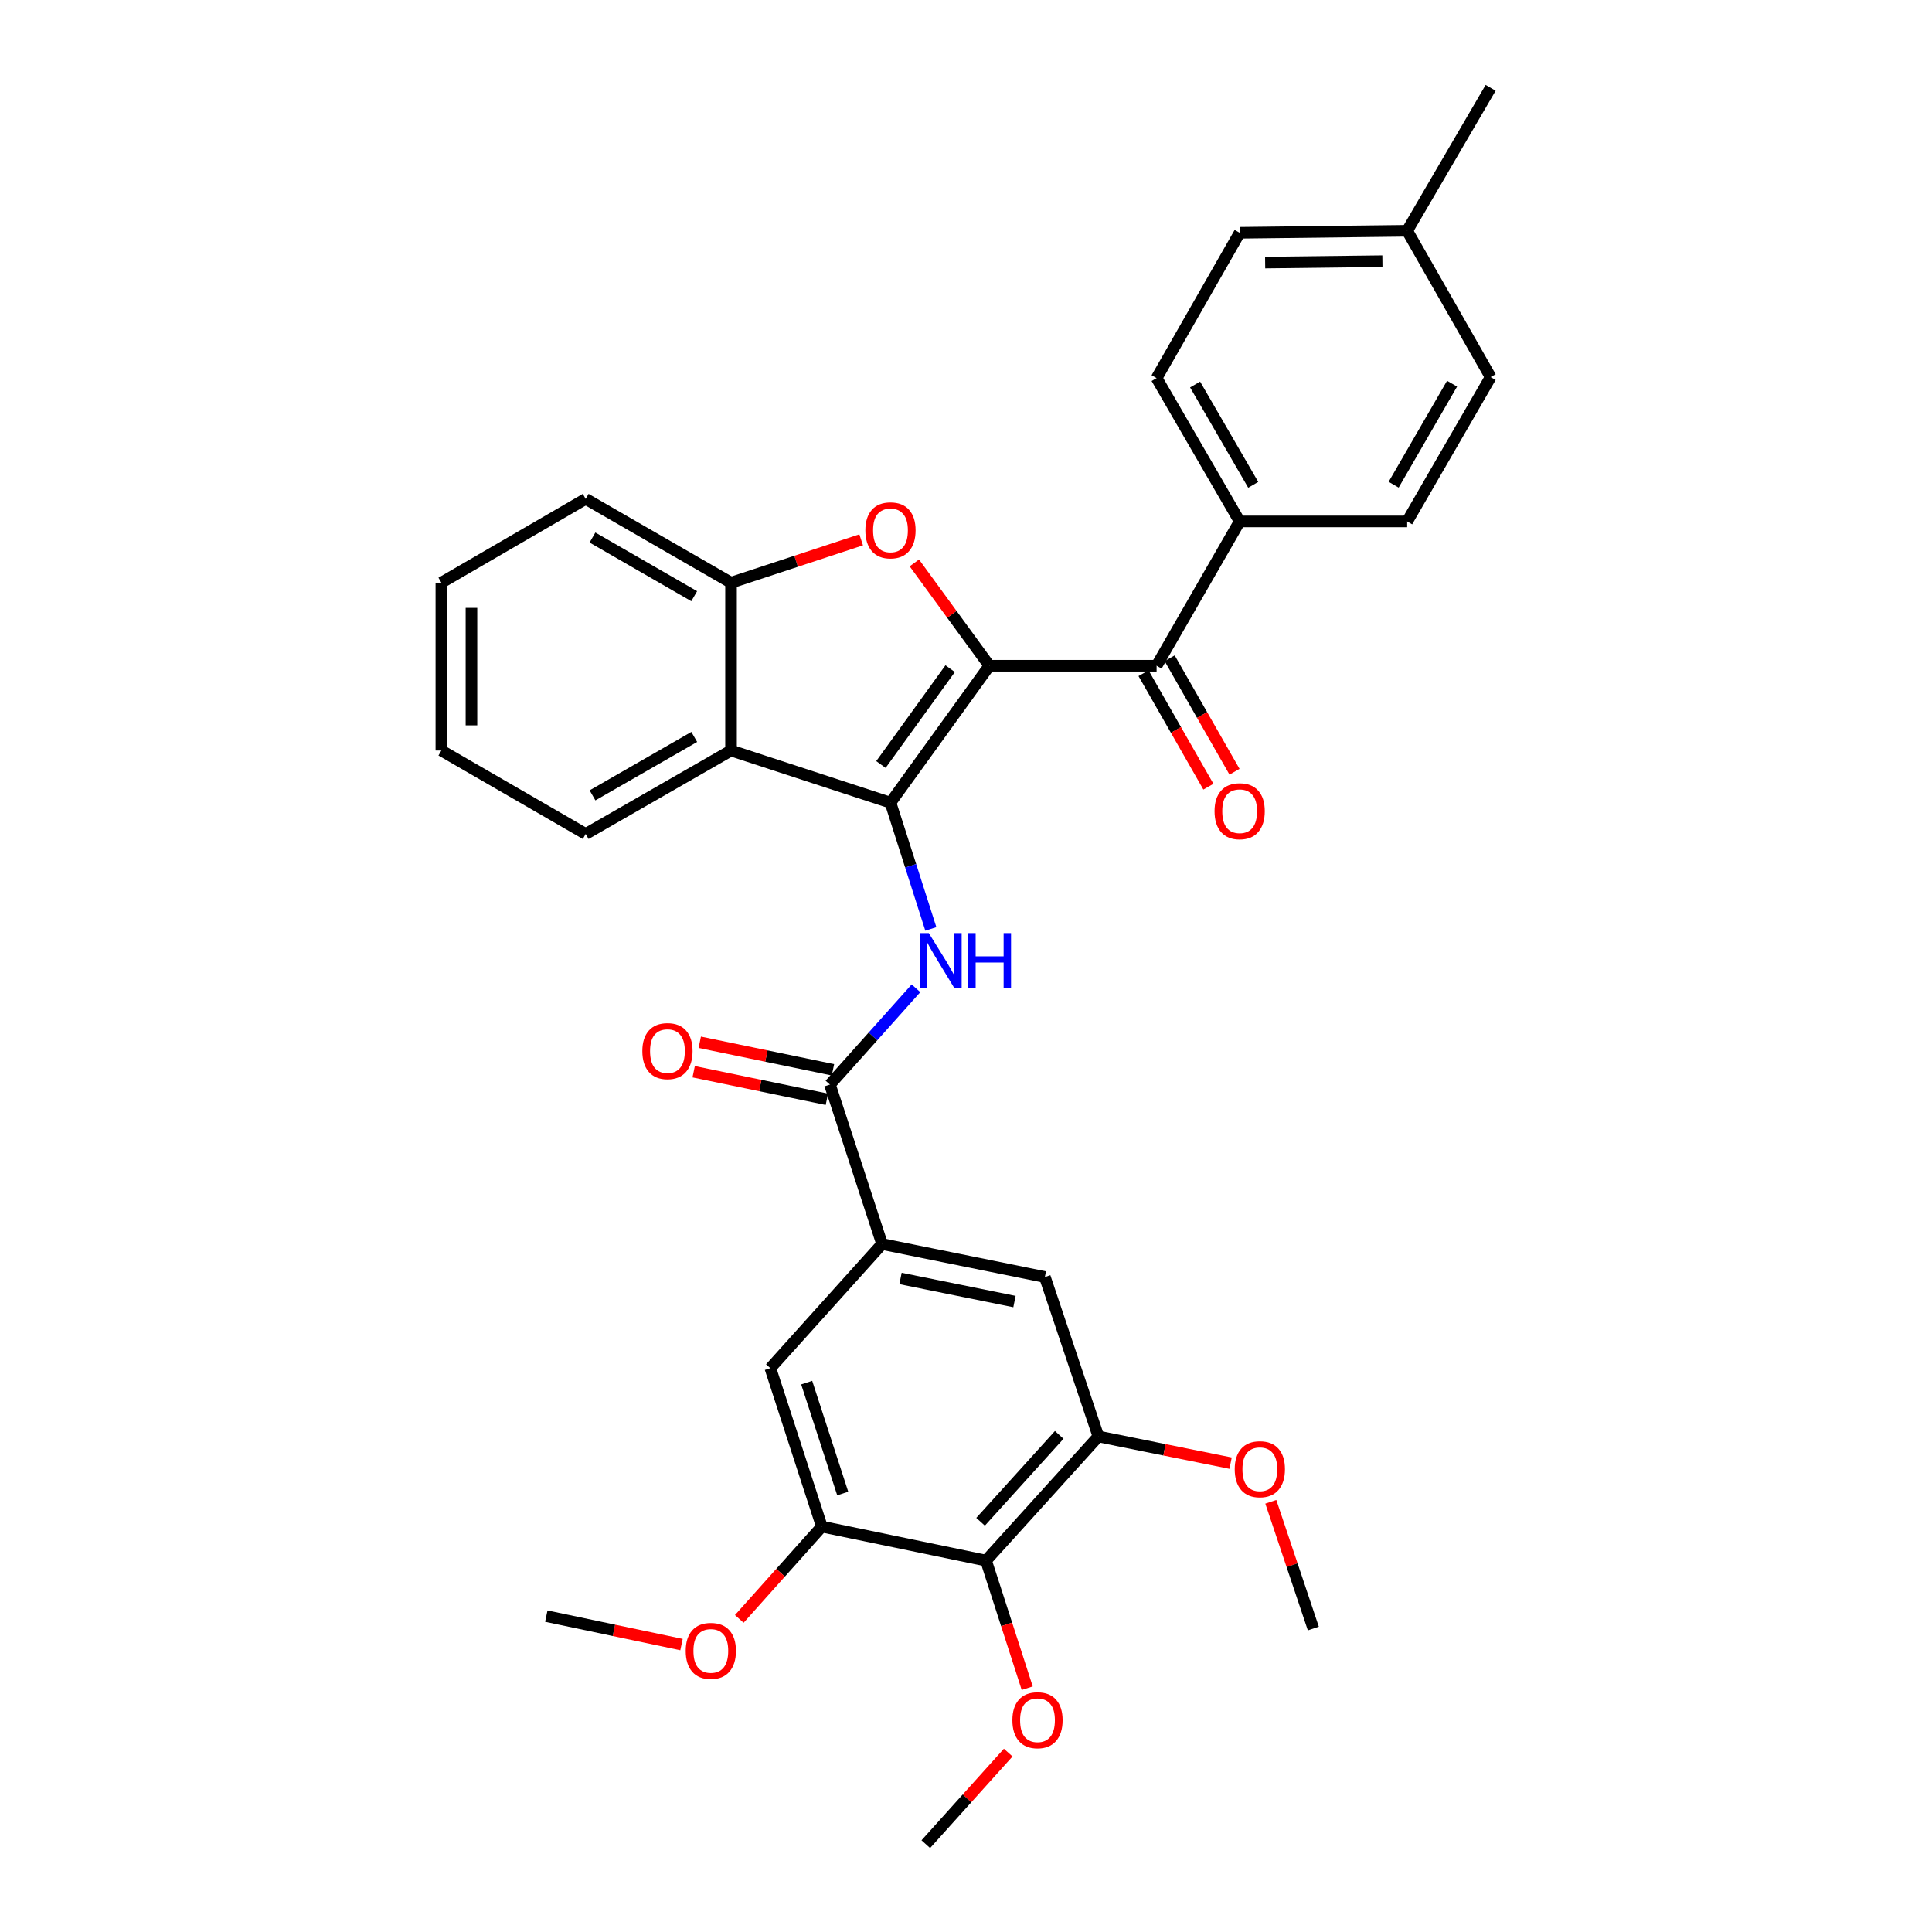 <?xml version='1.0' encoding='iso-8859-1'?>
<svg version='1.1' baseProfile='full'
              xmlns='http://www.w3.org/2000/svg'
                      xmlns:rdkit='http://www.rdkit.org/xml'
                      xmlns:xlink='http://www.w3.org/1999/xlink'
                  xml:space='preserve'
width='1000px' height='1000px' viewBox='0 0 1000 1000'>
<!-- END OF HEADER -->
<rect style='opacity:1.0;fill:#FFFFFF;stroke:none' width='1000' height='1000' x='0' y='0'> </rect>
<path class='bond-0' d='M 512.104,344.588 L 460.909,415.459' style='fill:none;fill-rule:evenodd;stroke:#000000;stroke-width:6px;stroke-linecap:butt;stroke-linejoin:miter;stroke-opacity:1' />
<path class='bond-0' d='M 491.801,346.099 L 455.964,395.709' style='fill:none;fill-rule:evenodd;stroke:#000000;stroke-width:6px;stroke-linecap:butt;stroke-linejoin:miter;stroke-opacity:1' />
<path class='bond-1' d='M 512.104,344.588 L 492.683,317.969' style='fill:none;fill-rule:evenodd;stroke:#000000;stroke-width:6px;stroke-linecap:butt;stroke-linejoin:miter;stroke-opacity:1' />
<path class='bond-1' d='M 492.683,317.969 L 473.262,291.35' style='fill:none;fill-rule:evenodd;stroke:#FF0000;stroke-width:6px;stroke-linecap:butt;stroke-linejoin:miter;stroke-opacity:1' />
<path class='bond-4' d='M 512.104,344.588 L 598.653,344.588' style='fill:none;fill-rule:evenodd;stroke:#000000;stroke-width:6px;stroke-linecap:butt;stroke-linejoin:miter;stroke-opacity:1' />
<path class='bond-2' d='M 460.909,415.459 L 471.355,448.137' style='fill:none;fill-rule:evenodd;stroke:#000000;stroke-width:6px;stroke-linecap:butt;stroke-linejoin:miter;stroke-opacity:1' />
<path class='bond-2' d='M 471.355,448.137 L 481.801,480.816' style='fill:none;fill-rule:evenodd;stroke:#0000FF;stroke-width:6px;stroke-linecap:butt;stroke-linejoin:miter;stroke-opacity:1' />
<path class='bond-3' d='M 460.909,415.459 L 378.384,388.464' style='fill:none;fill-rule:evenodd;stroke:#000000;stroke-width:6px;stroke-linecap:butt;stroke-linejoin:miter;stroke-opacity:1' />
<path class='bond-6' d='M 445.737,279.415 L 412.061,290.505' style='fill:none;fill-rule:evenodd;stroke:#FF0000;stroke-width:6px;stroke-linecap:butt;stroke-linejoin:miter;stroke-opacity:1' />
<path class='bond-6' d='M 412.061,290.505 L 378.384,301.595' style='fill:none;fill-rule:evenodd;stroke:#000000;stroke-width:6px;stroke-linecap:butt;stroke-linejoin:miter;stroke-opacity:1' />
<path class='bond-5' d='M 474.118,511.538 L 451.84,536.45' style='fill:none;fill-rule:evenodd;stroke:#0000FF;stroke-width:6px;stroke-linecap:butt;stroke-linejoin:miter;stroke-opacity:1' />
<path class='bond-5' d='M 451.84,536.45 L 429.562,561.362' style='fill:none;fill-rule:evenodd;stroke:#000000;stroke-width:6px;stroke-linecap:butt;stroke-linejoin:miter;stroke-opacity:1' />
<path class='bond-24' d='M 378.384,388.464 L 303.153,431.665' style='fill:none;fill-rule:evenodd;stroke:#000000;stroke-width:6px;stroke-linecap:butt;stroke-linejoin:miter;stroke-opacity:1' />
<path class='bond-24' d='M 359.344,381.438 L 306.682,411.679' style='fill:none;fill-rule:evenodd;stroke:#000000;stroke-width:6px;stroke-linecap:butt;stroke-linejoin:miter;stroke-opacity:1' />
<path class='bond-32' d='M 378.384,388.464 L 378.384,301.595' style='fill:none;fill-rule:evenodd;stroke:#000000;stroke-width:6px;stroke-linecap:butt;stroke-linejoin:miter;stroke-opacity:1' />
<path class='bond-13' d='M 598.653,344.588 L 641.646,269.885' style='fill:none;fill-rule:evenodd;stroke:#000000;stroke-width:6px;stroke-linecap:butt;stroke-linejoin:miter;stroke-opacity:1' />
<path class='bond-14' d='M 591.892,348.453 L 608.677,377.817' style='fill:none;fill-rule:evenodd;stroke:#000000;stroke-width:6px;stroke-linecap:butt;stroke-linejoin:miter;stroke-opacity:1' />
<path class='bond-14' d='M 608.677,377.817 L 625.462,407.181' style='fill:none;fill-rule:evenodd;stroke:#FF0000;stroke-width:6px;stroke-linecap:butt;stroke-linejoin:miter;stroke-opacity:1' />
<path class='bond-14' d='M 605.413,340.724 L 622.198,370.088' style='fill:none;fill-rule:evenodd;stroke:#000000;stroke-width:6px;stroke-linecap:butt;stroke-linejoin:miter;stroke-opacity:1' />
<path class='bond-14' d='M 622.198,370.088 L 638.983,399.452' style='fill:none;fill-rule:evenodd;stroke:#FF0000;stroke-width:6px;stroke-linecap:butt;stroke-linejoin:miter;stroke-opacity:1' />
<path class='bond-7' d='M 429.562,561.362 L 456.566,643.904' style='fill:none;fill-rule:evenodd;stroke:#000000;stroke-width:6px;stroke-linecap:butt;stroke-linejoin:miter;stroke-opacity:1' />
<path class='bond-15' d='M 431.14,553.736 L 396.668,546.603' style='fill:none;fill-rule:evenodd;stroke:#000000;stroke-width:6px;stroke-linecap:butt;stroke-linejoin:miter;stroke-opacity:1' />
<path class='bond-15' d='M 396.668,546.603 L 362.196,539.471' style='fill:none;fill-rule:evenodd;stroke:#FF0000;stroke-width:6px;stroke-linecap:butt;stroke-linejoin:miter;stroke-opacity:1' />
<path class='bond-15' d='M 427.984,568.987 L 393.512,561.854' style='fill:none;fill-rule:evenodd;stroke:#000000;stroke-width:6px;stroke-linecap:butt;stroke-linejoin:miter;stroke-opacity:1' />
<path class='bond-15' d='M 393.512,561.854 L 359.04,554.722' style='fill:none;fill-rule:evenodd;stroke:#FF0000;stroke-width:6px;stroke-linecap:butt;stroke-linejoin:miter;stroke-opacity:1' />
<path class='bond-25' d='M 378.384,301.595 L 303.153,258.222' style='fill:none;fill-rule:evenodd;stroke:#000000;stroke-width:6px;stroke-linecap:butt;stroke-linejoin:miter;stroke-opacity:1' />
<path class='bond-25' d='M 359.321,308.582 L 306.659,278.22' style='fill:none;fill-rule:evenodd;stroke:#000000;stroke-width:6px;stroke-linecap:butt;stroke-linejoin:miter;stroke-opacity:1' />
<path class='bond-11' d='M 456.566,643.904 L 398.734,708.156' style='fill:none;fill-rule:evenodd;stroke:#000000;stroke-width:6px;stroke-linecap:butt;stroke-linejoin:miter;stroke-opacity:1' />
<path class='bond-12' d='M 456.566,643.904 L 540.821,660.984' style='fill:none;fill-rule:evenodd;stroke:#000000;stroke-width:6px;stroke-linecap:butt;stroke-linejoin:miter;stroke-opacity:1' />
<path class='bond-12' d='M 466.11,661.73 L 525.089,673.685' style='fill:none;fill-rule:evenodd;stroke:#000000;stroke-width:6px;stroke-linecap:butt;stroke-linejoin:miter;stroke-opacity:1' />
<path class='bond-8' d='M 510.365,807.752 L 568.526,743.509' style='fill:none;fill-rule:evenodd;stroke:#000000;stroke-width:6px;stroke-linecap:butt;stroke-linejoin:miter;stroke-opacity:1' />
<path class='bond-8' d='M 507.544,787.663 L 548.256,742.693' style='fill:none;fill-rule:evenodd;stroke:#000000;stroke-width:6px;stroke-linecap:butt;stroke-linejoin:miter;stroke-opacity:1' />
<path class='bond-18' d='M 510.365,807.752 L 521.025,840.779' style='fill:none;fill-rule:evenodd;stroke:#000000;stroke-width:6px;stroke-linecap:butt;stroke-linejoin:miter;stroke-opacity:1' />
<path class='bond-18' d='M 521.025,840.779 L 531.684,873.806' style='fill:none;fill-rule:evenodd;stroke:#FF0000;stroke-width:6px;stroke-linecap:butt;stroke-linejoin:miter;stroke-opacity:1' />
<path class='bond-35' d='M 510.365,807.752 L 425.383,790.153' style='fill:none;fill-rule:evenodd;stroke:#000000;stroke-width:6px;stroke-linecap:butt;stroke-linejoin:miter;stroke-opacity:1' />
<path class='bond-9' d='M 425.383,790.153 L 398.734,708.156' style='fill:none;fill-rule:evenodd;stroke:#000000;stroke-width:6px;stroke-linecap:butt;stroke-linejoin:miter;stroke-opacity:1' />
<path class='bond-9' d='M 436.197,773.04 L 417.543,715.642' style='fill:none;fill-rule:evenodd;stroke:#000000;stroke-width:6px;stroke-linecap:butt;stroke-linejoin:miter;stroke-opacity:1' />
<path class='bond-20' d='M 425.383,790.153 L 404.019,814.045' style='fill:none;fill-rule:evenodd;stroke:#000000;stroke-width:6px;stroke-linecap:butt;stroke-linejoin:miter;stroke-opacity:1' />
<path class='bond-20' d='M 404.019,814.045 L 382.655,837.938' style='fill:none;fill-rule:evenodd;stroke:#FF0000;stroke-width:6px;stroke-linecap:butt;stroke-linejoin:miter;stroke-opacity:1' />
<path class='bond-10' d='M 568.526,743.509 L 540.821,660.984' style='fill:none;fill-rule:evenodd;stroke:#000000;stroke-width:6px;stroke-linecap:butt;stroke-linejoin:miter;stroke-opacity:1' />
<path class='bond-19' d='M 568.526,743.509 L 602.742,750.417' style='fill:none;fill-rule:evenodd;stroke:#000000;stroke-width:6px;stroke-linecap:butt;stroke-linejoin:miter;stroke-opacity:1' />
<path class='bond-19' d='M 602.742,750.417 L 636.958,757.325' style='fill:none;fill-rule:evenodd;stroke:#FF0000;stroke-width:6px;stroke-linecap:butt;stroke-linejoin:miter;stroke-opacity:1' />
<path class='bond-16' d='M 641.646,269.885 L 598.653,195.709' style='fill:none;fill-rule:evenodd;stroke:#000000;stroke-width:6px;stroke-linecap:butt;stroke-linejoin:miter;stroke-opacity:1' />
<path class='bond-16' d='M 648.671,250.949 L 618.576,199.026' style='fill:none;fill-rule:evenodd;stroke:#000000;stroke-width:6px;stroke-linecap:butt;stroke-linejoin:miter;stroke-opacity:1' />
<path class='bond-17' d='M 641.646,269.885 L 728.35,269.885' style='fill:none;fill-rule:evenodd;stroke:#000000;stroke-width:6px;stroke-linecap:butt;stroke-linejoin:miter;stroke-opacity:1' />
<path class='bond-21' d='M 598.653,195.709 L 641.646,120.487' style='fill:none;fill-rule:evenodd;stroke:#000000;stroke-width:6px;stroke-linecap:butt;stroke-linejoin:miter;stroke-opacity:1' />
<path class='bond-22' d='M 728.35,269.885 L 771.551,195.182' style='fill:none;fill-rule:evenodd;stroke:#000000;stroke-width:6px;stroke-linecap:butt;stroke-linejoin:miter;stroke-opacity:1' />
<path class='bond-22' d='M 721.348,250.883 L 751.588,198.591' style='fill:none;fill-rule:evenodd;stroke:#000000;stroke-width:6px;stroke-linecap:butt;stroke-linejoin:miter;stroke-opacity:1' />
<path class='bond-26' d='M 521.845,907.143 L 500.518,930.844' style='fill:none;fill-rule:evenodd;stroke:#FF0000;stroke-width:6px;stroke-linecap:butt;stroke-linejoin:miter;stroke-opacity:1' />
<path class='bond-26' d='M 500.518,930.844 L 479.191,954.545' style='fill:none;fill-rule:evenodd;stroke:#000000;stroke-width:6px;stroke-linecap:butt;stroke-linejoin:miter;stroke-opacity:1' />
<path class='bond-28' d='M 657.77,777.317 L 668.773,810.12' style='fill:none;fill-rule:evenodd;stroke:#FF0000;stroke-width:6px;stroke-linecap:butt;stroke-linejoin:miter;stroke-opacity:1' />
<path class='bond-28' d='M 668.773,810.12 L 679.776,842.923' style='fill:none;fill-rule:evenodd;stroke:#000000;stroke-width:6px;stroke-linecap:butt;stroke-linejoin:miter;stroke-opacity:1' />
<path class='bond-29' d='M 352.748,851.22 L 317.758,843.857' style='fill:none;fill-rule:evenodd;stroke:#FF0000;stroke-width:6px;stroke-linecap:butt;stroke-linejoin:miter;stroke-opacity:1' />
<path class='bond-29' d='M 317.758,843.857 L 282.768,836.494' style='fill:none;fill-rule:evenodd;stroke:#000000;stroke-width:6px;stroke-linecap:butt;stroke-linejoin:miter;stroke-opacity:1' />
<path class='bond-34' d='M 641.646,120.487 L 728.35,119.449' style='fill:none;fill-rule:evenodd;stroke:#000000;stroke-width:6px;stroke-linecap:butt;stroke-linejoin:miter;stroke-opacity:1' />
<path class='bond-34' d='M 654.838,135.904 L 715.531,135.177' style='fill:none;fill-rule:evenodd;stroke:#000000;stroke-width:6px;stroke-linecap:butt;stroke-linejoin:miter;stroke-opacity:1' />
<path class='bond-23' d='M 771.551,195.182 L 728.35,119.449' style='fill:none;fill-rule:evenodd;stroke:#000000;stroke-width:6px;stroke-linecap:butt;stroke-linejoin:miter;stroke-opacity:1' />
<path class='bond-27' d='M 728.35,119.449 L 771.551,45.455' style='fill:none;fill-rule:evenodd;stroke:#000000;stroke-width:6px;stroke-linecap:butt;stroke-linejoin:miter;stroke-opacity:1' />
<path class='bond-30' d='M 303.153,431.665 L 228.449,388.464' style='fill:none;fill-rule:evenodd;stroke:#000000;stroke-width:6px;stroke-linecap:butt;stroke-linejoin:miter;stroke-opacity:1' />
<path class='bond-31' d='M 303.153,258.222 L 228.449,301.595' style='fill:none;fill-rule:evenodd;stroke:#000000;stroke-width:6px;stroke-linecap:butt;stroke-linejoin:miter;stroke-opacity:1' />
<path class='bond-33' d='M 228.449,388.464 L 228.449,301.595' style='fill:none;fill-rule:evenodd;stroke:#000000;stroke-width:6px;stroke-linecap:butt;stroke-linejoin:miter;stroke-opacity:1' />
<path class='bond-33' d='M 244.023,375.434 L 244.023,314.626' style='fill:none;fill-rule:evenodd;stroke:#000000;stroke-width:6px;stroke-linecap:butt;stroke-linejoin:miter;stroke-opacity:1' />
<path  class='atom-2' d='M 447.909 274.499
Q 447.909 267.699, 451.269 263.899
Q 454.629 260.099, 460.909 260.099
Q 467.189 260.099, 470.549 263.899
Q 473.909 267.699, 473.909 274.499
Q 473.909 281.379, 470.509 285.299
Q 467.109 289.179, 460.909 289.179
Q 454.669 289.179, 451.269 285.299
Q 447.909 281.419, 447.909 274.499
M 460.909 285.979
Q 465.229 285.979, 467.549 283.099
Q 469.909 280.179, 469.909 274.499
Q 469.909 268.939, 467.549 266.139
Q 465.229 263.299, 460.909 263.299
Q 456.589 263.299, 454.229 266.099
Q 451.909 268.899, 451.909 274.499
Q 451.909 280.219, 454.229 283.099
Q 456.589 285.979, 460.909 285.979
' fill='#FF0000'/>
<path  class='atom-3' d='M 480.753 482.959
L 490.033 497.959
Q 490.953 499.439, 492.433 502.119
Q 493.913 504.799, 493.993 504.959
L 493.993 482.959
L 497.753 482.959
L 497.753 511.279
L 493.873 511.279
L 483.913 494.879
Q 482.753 492.959, 481.513 490.759
Q 480.313 488.559, 479.953 487.879
L 479.953 511.279
L 476.273 511.279
L 476.273 482.959
L 480.753 482.959
' fill='#0000FF'/>
<path  class='atom-3' d='M 501.153 482.959
L 504.993 482.959
L 504.993 494.999
L 519.473 494.999
L 519.473 482.959
L 523.313 482.959
L 523.313 511.279
L 519.473 511.279
L 519.473 498.199
L 504.993 498.199
L 504.993 511.279
L 501.153 511.279
L 501.153 482.959
' fill='#0000FF'/>
<path  class='atom-15' d='M 628.646 419.882
Q 628.646 413.082, 632.006 409.282
Q 635.366 405.482, 641.646 405.482
Q 647.926 405.482, 651.286 409.282
Q 654.646 413.082, 654.646 419.882
Q 654.646 426.762, 651.246 430.682
Q 647.846 434.562, 641.646 434.562
Q 635.406 434.562, 632.006 430.682
Q 628.646 426.802, 628.646 419.882
M 641.646 431.362
Q 645.966 431.362, 648.286 428.482
Q 650.646 425.562, 650.646 419.882
Q 650.646 414.322, 648.286 411.522
Q 645.966 408.682, 641.646 408.682
Q 637.326 408.682, 634.966 411.482
Q 632.646 414.282, 632.646 419.882
Q 632.646 425.602, 634.966 428.482
Q 637.326 431.362, 641.646 431.362
' fill='#FF0000'/>
<path  class='atom-16' d='M 332.471 544.042
Q 332.471 537.242, 335.831 533.442
Q 339.191 529.642, 345.471 529.642
Q 351.751 529.642, 355.111 533.442
Q 358.471 537.242, 358.471 544.042
Q 358.471 550.922, 355.071 554.842
Q 351.671 558.722, 345.471 558.722
Q 339.231 558.722, 335.831 554.842
Q 332.471 550.962, 332.471 544.042
M 345.471 555.522
Q 349.791 555.522, 352.111 552.642
Q 354.471 549.722, 354.471 544.042
Q 354.471 538.482, 352.111 535.682
Q 349.791 532.842, 345.471 532.842
Q 341.151 532.842, 338.791 535.642
Q 336.471 538.442, 336.471 544.042
Q 336.471 549.762, 338.791 552.642
Q 341.151 555.522, 345.471 555.522
' fill='#FF0000'/>
<path  class='atom-19' d='M 524.006 890.374
Q 524.006 883.574, 527.366 879.774
Q 530.726 875.974, 537.006 875.974
Q 543.286 875.974, 546.646 879.774
Q 550.006 883.574, 550.006 890.374
Q 550.006 897.254, 546.606 901.174
Q 543.206 905.054, 537.006 905.054
Q 530.766 905.054, 527.366 901.174
Q 524.006 897.294, 524.006 890.374
M 537.006 901.854
Q 541.326 901.854, 543.646 898.974
Q 546.006 896.054, 546.006 890.374
Q 546.006 884.814, 543.646 882.014
Q 541.326 879.174, 537.006 879.174
Q 532.686 879.174, 530.326 881.974
Q 528.006 884.774, 528.006 890.374
Q 528.006 896.094, 530.326 898.974
Q 532.686 901.854, 537.006 901.854
' fill='#FF0000'/>
<path  class='atom-20' d='M 639.089 760.461
Q 639.089 753.661, 642.449 749.861
Q 645.809 746.061, 652.089 746.061
Q 658.369 746.061, 661.729 749.861
Q 665.089 753.661, 665.089 760.461
Q 665.089 767.341, 661.689 771.261
Q 658.289 775.141, 652.089 775.141
Q 645.849 775.141, 642.449 771.261
Q 639.089 767.381, 639.089 760.461
M 652.089 771.941
Q 656.409 771.941, 658.729 769.061
Q 661.089 766.141, 661.089 760.461
Q 661.089 754.901, 658.729 752.101
Q 656.409 749.261, 652.089 749.261
Q 647.769 749.261, 645.409 752.061
Q 643.089 754.861, 643.089 760.461
Q 643.089 766.181, 645.409 769.061
Q 647.769 771.941, 652.089 771.941
' fill='#FF0000'/>
<path  class='atom-21' d='M 354.924 854.493
Q 354.924 847.693, 358.284 843.893
Q 361.644 840.093, 367.924 840.093
Q 374.204 840.093, 377.564 843.893
Q 380.924 847.693, 380.924 854.493
Q 380.924 861.373, 377.524 865.293
Q 374.124 869.173, 367.924 869.173
Q 361.684 869.173, 358.284 865.293
Q 354.924 861.413, 354.924 854.493
M 367.924 865.973
Q 372.244 865.973, 374.564 863.093
Q 376.924 860.173, 376.924 854.493
Q 376.924 848.933, 374.564 846.133
Q 372.244 843.293, 367.924 843.293
Q 363.604 843.293, 361.244 846.093
Q 358.924 848.893, 358.924 854.493
Q 358.924 860.213, 361.244 863.093
Q 363.604 865.973, 367.924 865.973
' fill='#FF0000'/>
</svg>
